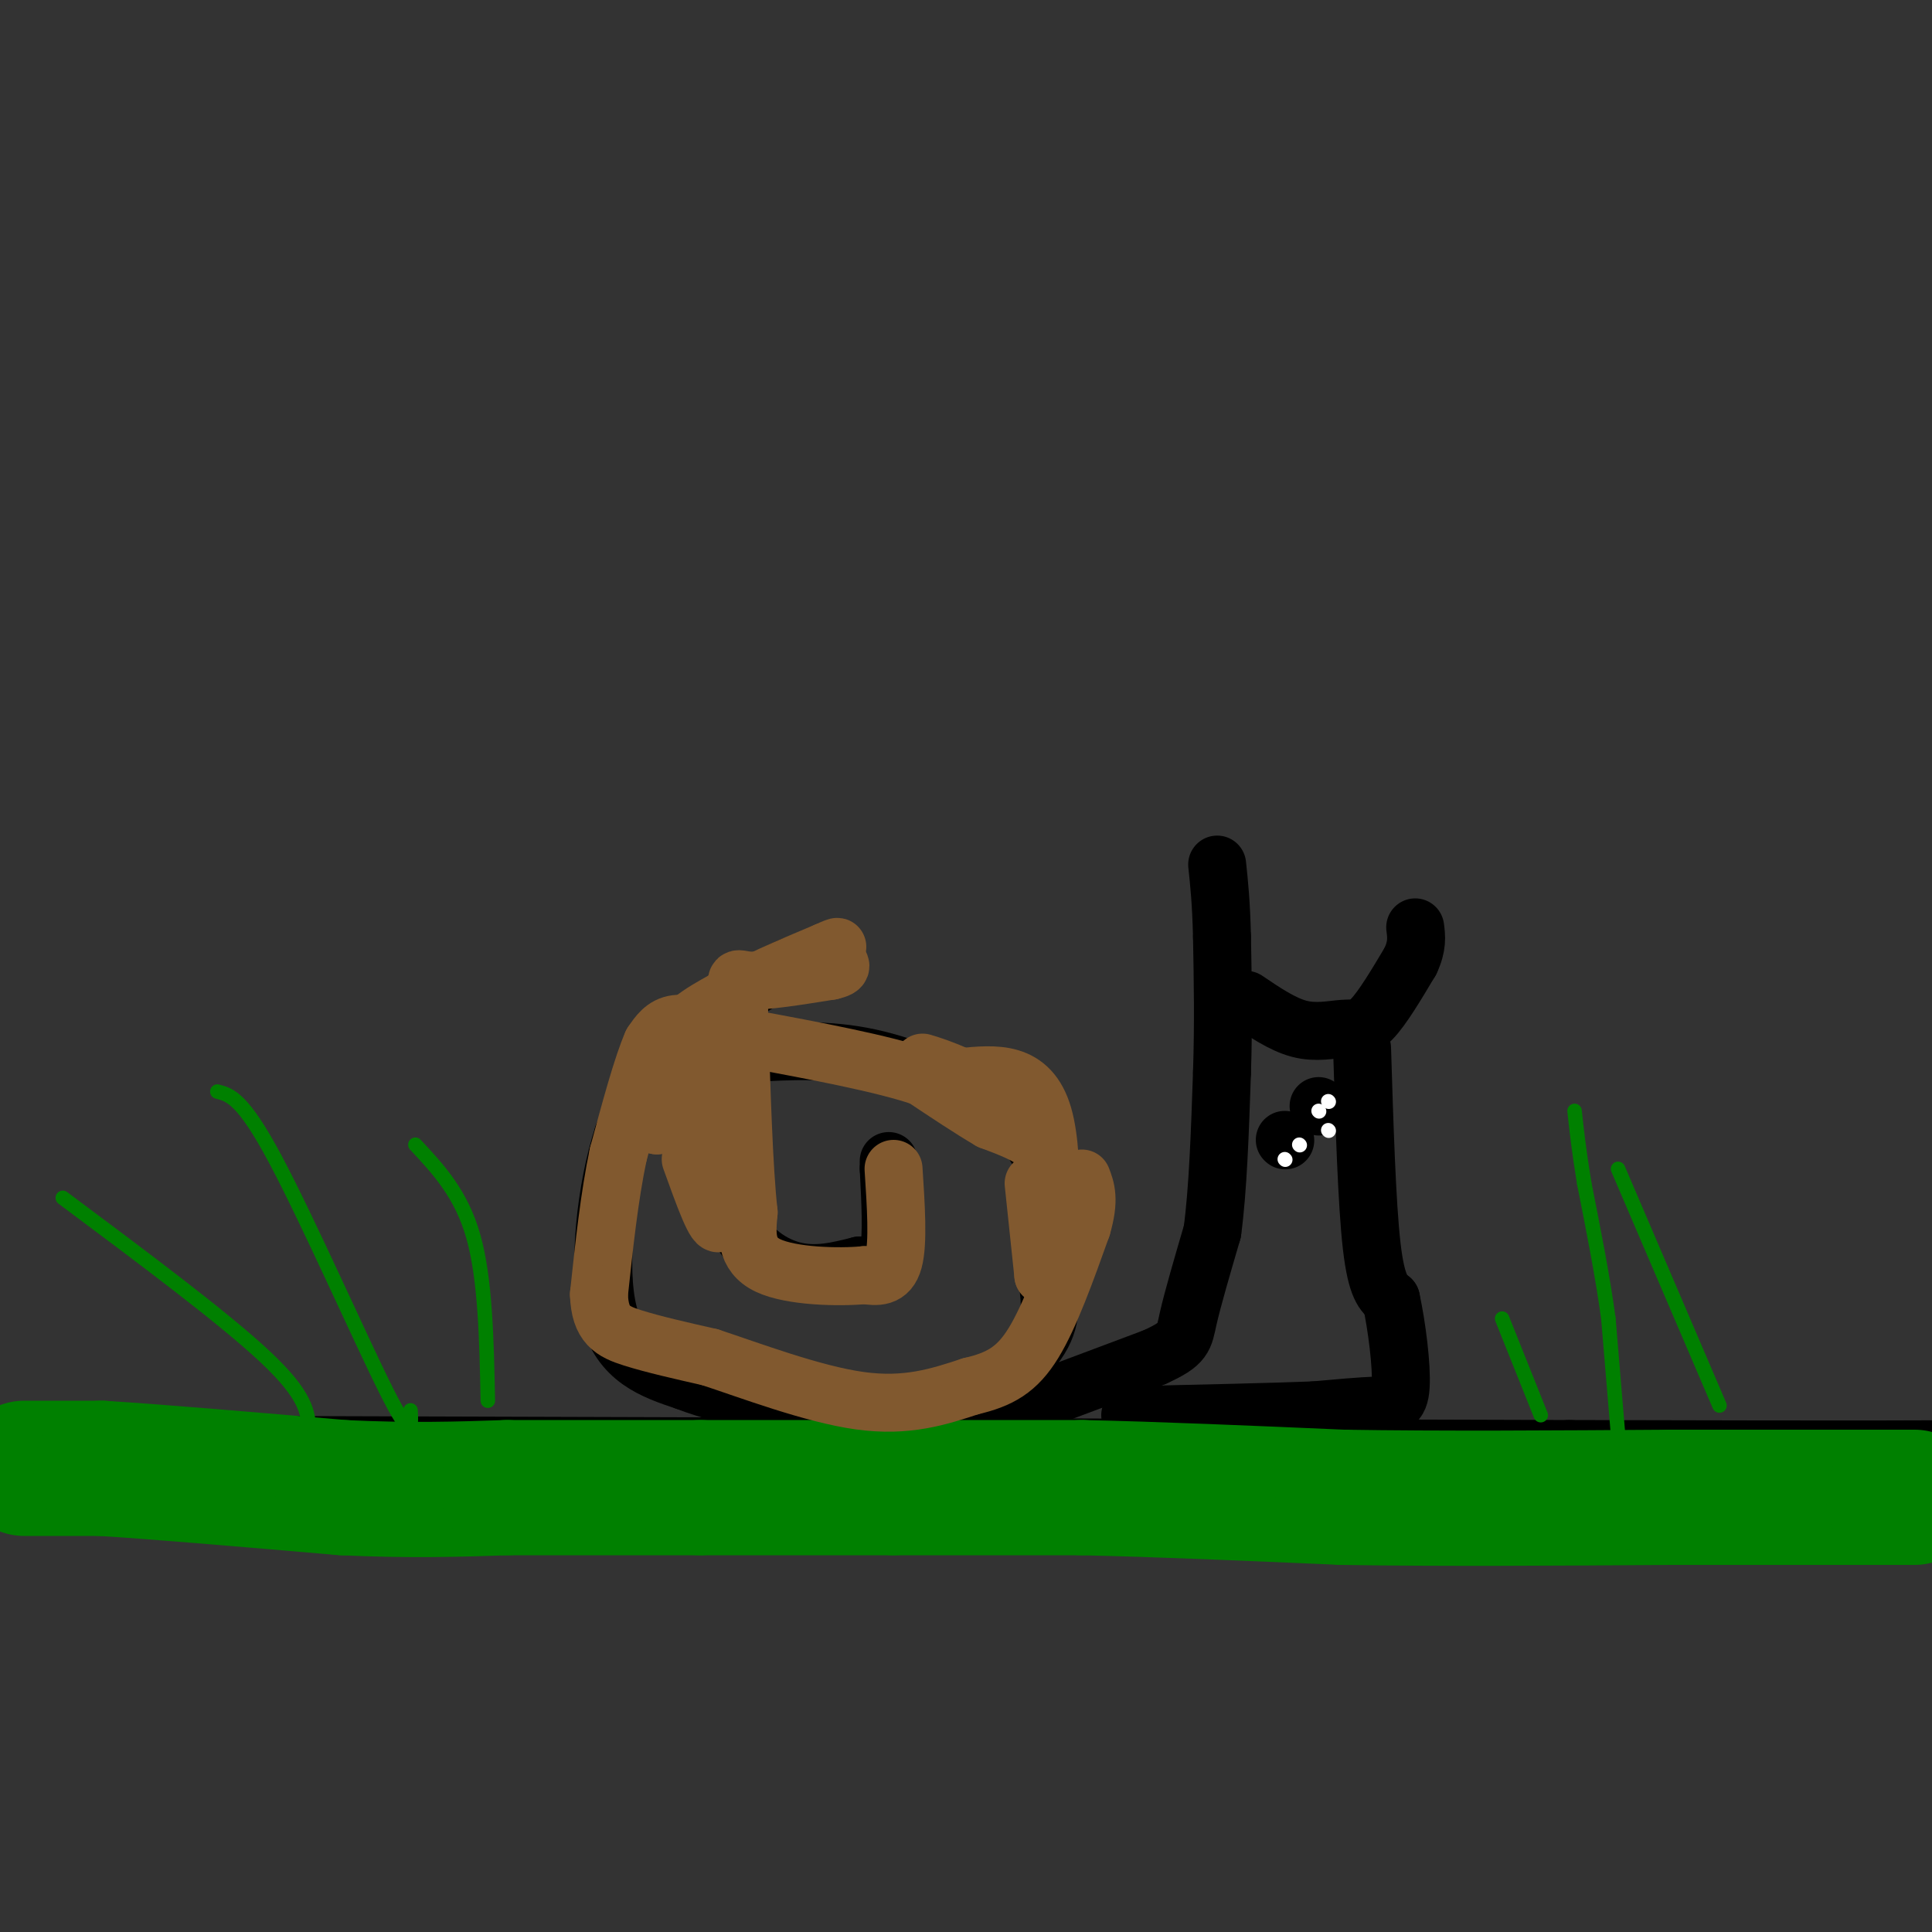 <svg viewBox='0 0 400 400' version='1.1' xmlns='http://www.w3.org/2000/svg' xmlns:xlink='http://www.w3.org/1999/xlink'><rect x="0" y="0" width="400" height="400" fill="#333333" stroke="none"/><g fill='none' stroke='#000000' stroke-width='20' stroke-linecap='round' stroke-linejoin='round'><path d='M4,303c0.000,0.000 321.000,1.000 321,1'/><path d='M325,304c67.000,0.167 74.000,0.083 81,0'/></g>
<g fill='none' stroke='#000000' stroke-width='12' stroke-linecap='round' stroke-linejoin='round'><path d='M172,200c-1.356,-1.089 -2.711,-2.178 -8,0c-5.289,2.178 -14.511,7.622 -21,14c-6.489,6.378 -10.244,13.689 -14,21'/><path d='M129,235c-3.556,10.867 -5.444,27.533 -3,37c2.444,9.467 9.222,11.733 16,14'/><path d='M142,286c9.815,3.856 26.352,6.498 36,8c9.648,1.502 12.405,1.866 18,-1c5.595,-2.866 14.027,-8.962 18,-14c3.973,-5.038 3.486,-9.019 3,-13'/><path d='M217,266c0.778,-7.044 1.222,-18.156 -1,-25c-2.222,-6.844 -7.111,-9.422 -12,-12'/><path d='M204,229c-6.133,-4.044 -15.467,-8.156 -24,-10c-8.533,-1.844 -16.267,-1.422 -24,-1'/><path d='M156,218c-4.622,1.533 -4.178,5.867 -4,12c0.178,6.133 0.089,14.067 0,22'/><path d='M152,252c2.044,5.911 7.156,9.689 12,11c4.844,1.311 9.422,0.156 14,-1'/><path d='M178,262c3.511,-0.067 5.289,0.267 6,-3c0.711,-3.267 0.356,-10.133 0,-17'/><path d='M184,242c0.000,-2.833 0.000,-1.417 0,0'/><path d='M207,293c0.000,0.000 32.000,-12.000 32,-12'/><path d='M239,281c6.311,-2.844 6.089,-3.956 7,-8c0.911,-4.044 2.956,-11.022 5,-18'/><path d='M251,255c1.167,-8.500 1.583,-20.750 2,-33'/><path d='M253,222c0.333,-10.167 0.167,-19.083 0,-28'/><path d='M253,194c-0.167,-7.167 -0.583,-11.083 -1,-15'/><path d='M258,207c3.762,2.548 7.524,5.095 11,6c3.476,0.905 6.667,0.167 9,0c2.333,-0.167 3.810,0.238 6,-2c2.190,-2.238 5.095,-7.119 8,-12'/><path d='M292,199c1.500,-3.167 1.250,-5.083 1,-7'/><path d='M282,217c0.500,16.167 1.000,32.333 2,41c1.000,8.667 2.500,9.833 4,11'/><path d='M288,269c1.214,5.548 2.250,13.917 2,18c-0.250,4.083 -1.786,3.881 -5,4c-3.214,0.119 -8.107,0.560 -13,1'/><path d='M272,292c-8.500,0.333 -23.250,0.667 -38,1'/><path d='M273,229c0.000,0.000 0.100,0.100 0.1,0.1'/><path d='M266,236c0.000,0.000 0.100,0.100 0.1,0.1'/></g>
<g fill='none' stroke='#ffffff' stroke-width='3' stroke-linecap='round' stroke-linejoin='round'><path d='M275,228c0.000,0.000 0.100,0.100 0.1,0.1'/><path d='M275,234c0.000,0.000 0.100,0.100 0.1,0.1'/><path d='M273,230c0.000,0.000 0.100,0.100 0.1,0.1'/><path d='M269,237c0.000,0.000 0.100,0.100 0.1,0.1'/><path d='M266,240c0.000,0.000 0.100,0.100 0.1,0.1'/></g>
<g fill='none' stroke='#008000' stroke-width='3' stroke-linecap='round' stroke-linejoin='round'><path d='M335,297c0.000,0.000 -2.000,-24.000 -2,-24'/><path d='M333,273c-1.167,-8.667 -3.083,-18.333 -5,-28'/><path d='M328,245c-1.167,-7.167 -1.583,-11.083 -2,-15'/><path d='M101,290c-0.250,-12.583 -0.500,-25.167 -3,-34c-2.500,-8.833 -7.250,-13.917 -12,-19'/><path d='M85,292c0.178,3.333 0.356,6.667 -5,-4c-5.356,-10.667 -16.244,-35.333 -23,-48c-6.756,-12.667 -9.378,-13.333 -12,-14'/><path d='M64,296c-0.250,-3.500 -0.500,-7.000 -9,-15c-8.500,-8.000 -25.250,-20.500 -42,-33'/><path d='M319,293c0.000,0.000 -8.000,-20.000 -8,-20'/><path d='M356,291c0.000,0.000 -21.000,-49.000 -21,-49'/></g>
<g fill='none' stroke='#008000' stroke-width='28' stroke-linecap='round' stroke-linejoin='round'><path d='M5,304c0.000,0.000 16.000,0.000 16,0'/><path d='M21,304c11.000,0.667 30.500,2.333 50,4'/><path d='M71,308c14.000,0.667 24.000,0.333 34,0'/><path d='M105,308c12.333,0.000 26.167,0.000 40,0'/><path d='M145,308c13.333,0.000 26.667,0.000 40,0'/><path d='M185,308c13.167,0.000 26.083,0.000 39,0'/><path d='M224,308c15.500,0.333 34.750,1.167 54,2'/><path d='M278,310c20.333,0.333 44.167,0.167 68,0'/><path d='M346,310c19.000,0.000 32.500,0.000 46,0'/><path d='M392,310c7.667,0.000 3.833,0.000 0,0'/></g>
<g fill='none' stroke='#81592f' stroke-width='12' stroke-linecap='round' stroke-linejoin='round'><path d='M217,244c0.000,-2.500 0.000,-5.000 -2,-7c-2.000,-2.000 -6.000,-3.500 -10,-5'/><path d='M205,232c-4.000,-2.333 -9.000,-5.667 -14,-9'/><path d='M191,223c-8.333,-2.833 -22.167,-5.417 -36,-8'/><path d='M155,215c-8.711,-2.089 -12.489,-3.311 -15,-3c-2.511,0.311 -3.756,2.156 -5,4'/><path d='M135,216c-2.000,4.500 -4.500,13.750 -7,23'/><path d='M128,239c-1.833,8.667 -2.917,18.833 -4,29'/><path d='M124,268c0.222,6.333 2.778,7.667 7,9c4.222,1.333 10.111,2.667 16,4'/><path d='M147,281c8.356,2.756 21.244,7.644 31,9c9.756,1.356 16.378,-0.822 23,-3'/><path d='M201,287c6.022,-1.400 9.578,-3.400 13,-9c3.422,-5.600 6.711,-14.800 10,-24'/><path d='M224,254c1.667,-5.667 0.833,-7.833 0,-10'/><path d='M185,242c0.500,7.667 1.000,15.333 0,19c-1.000,3.667 -3.500,3.333 -6,3'/><path d='M179,264c-5.200,0.511 -15.200,0.289 -20,-2c-4.800,-2.289 -4.400,-6.644 -4,-11'/><path d='M155,251c-1.000,-8.833 -1.500,-25.417 -2,-42'/><path d='M153,209c-0.622,-7.778 -1.178,-6.222 2,-6c3.178,0.222 10.089,-0.889 17,-2'/><path d='M172,201c3.000,-0.667 2.000,-1.333 1,-2'/><path d='M148,218c-4.000,-1.250 -8.000,-2.500 -10,0c-2.000,2.500 -2.000,8.750 -2,15'/><path d='M136,233c-0.400,-0.511 -0.400,-9.289 2,-15c2.400,-5.711 7.200,-8.356 12,-11'/><path d='M150,207c5.500,-3.500 13.250,-6.750 21,-10'/><path d='M171,197c3.667,-1.667 2.333,-0.833 1,0'/><path d='M214,245c0.000,0.000 2.000,19.000 2,19'/><path d='M216,264c1.067,-4.022 2.733,-23.578 0,-33c-2.733,-9.422 -9.867,-8.711 -17,-8'/><path d='M199,223c-4.167,-1.833 -6.083,-2.417 -8,-3'/><path d='M143,240c2.667,7.417 5.333,14.833 6,13c0.667,-1.833 -0.667,-12.917 -2,-24'/><path d='M147,229c-0.333,-5.333 -0.167,-6.667 0,-8'/></g>
</svg>